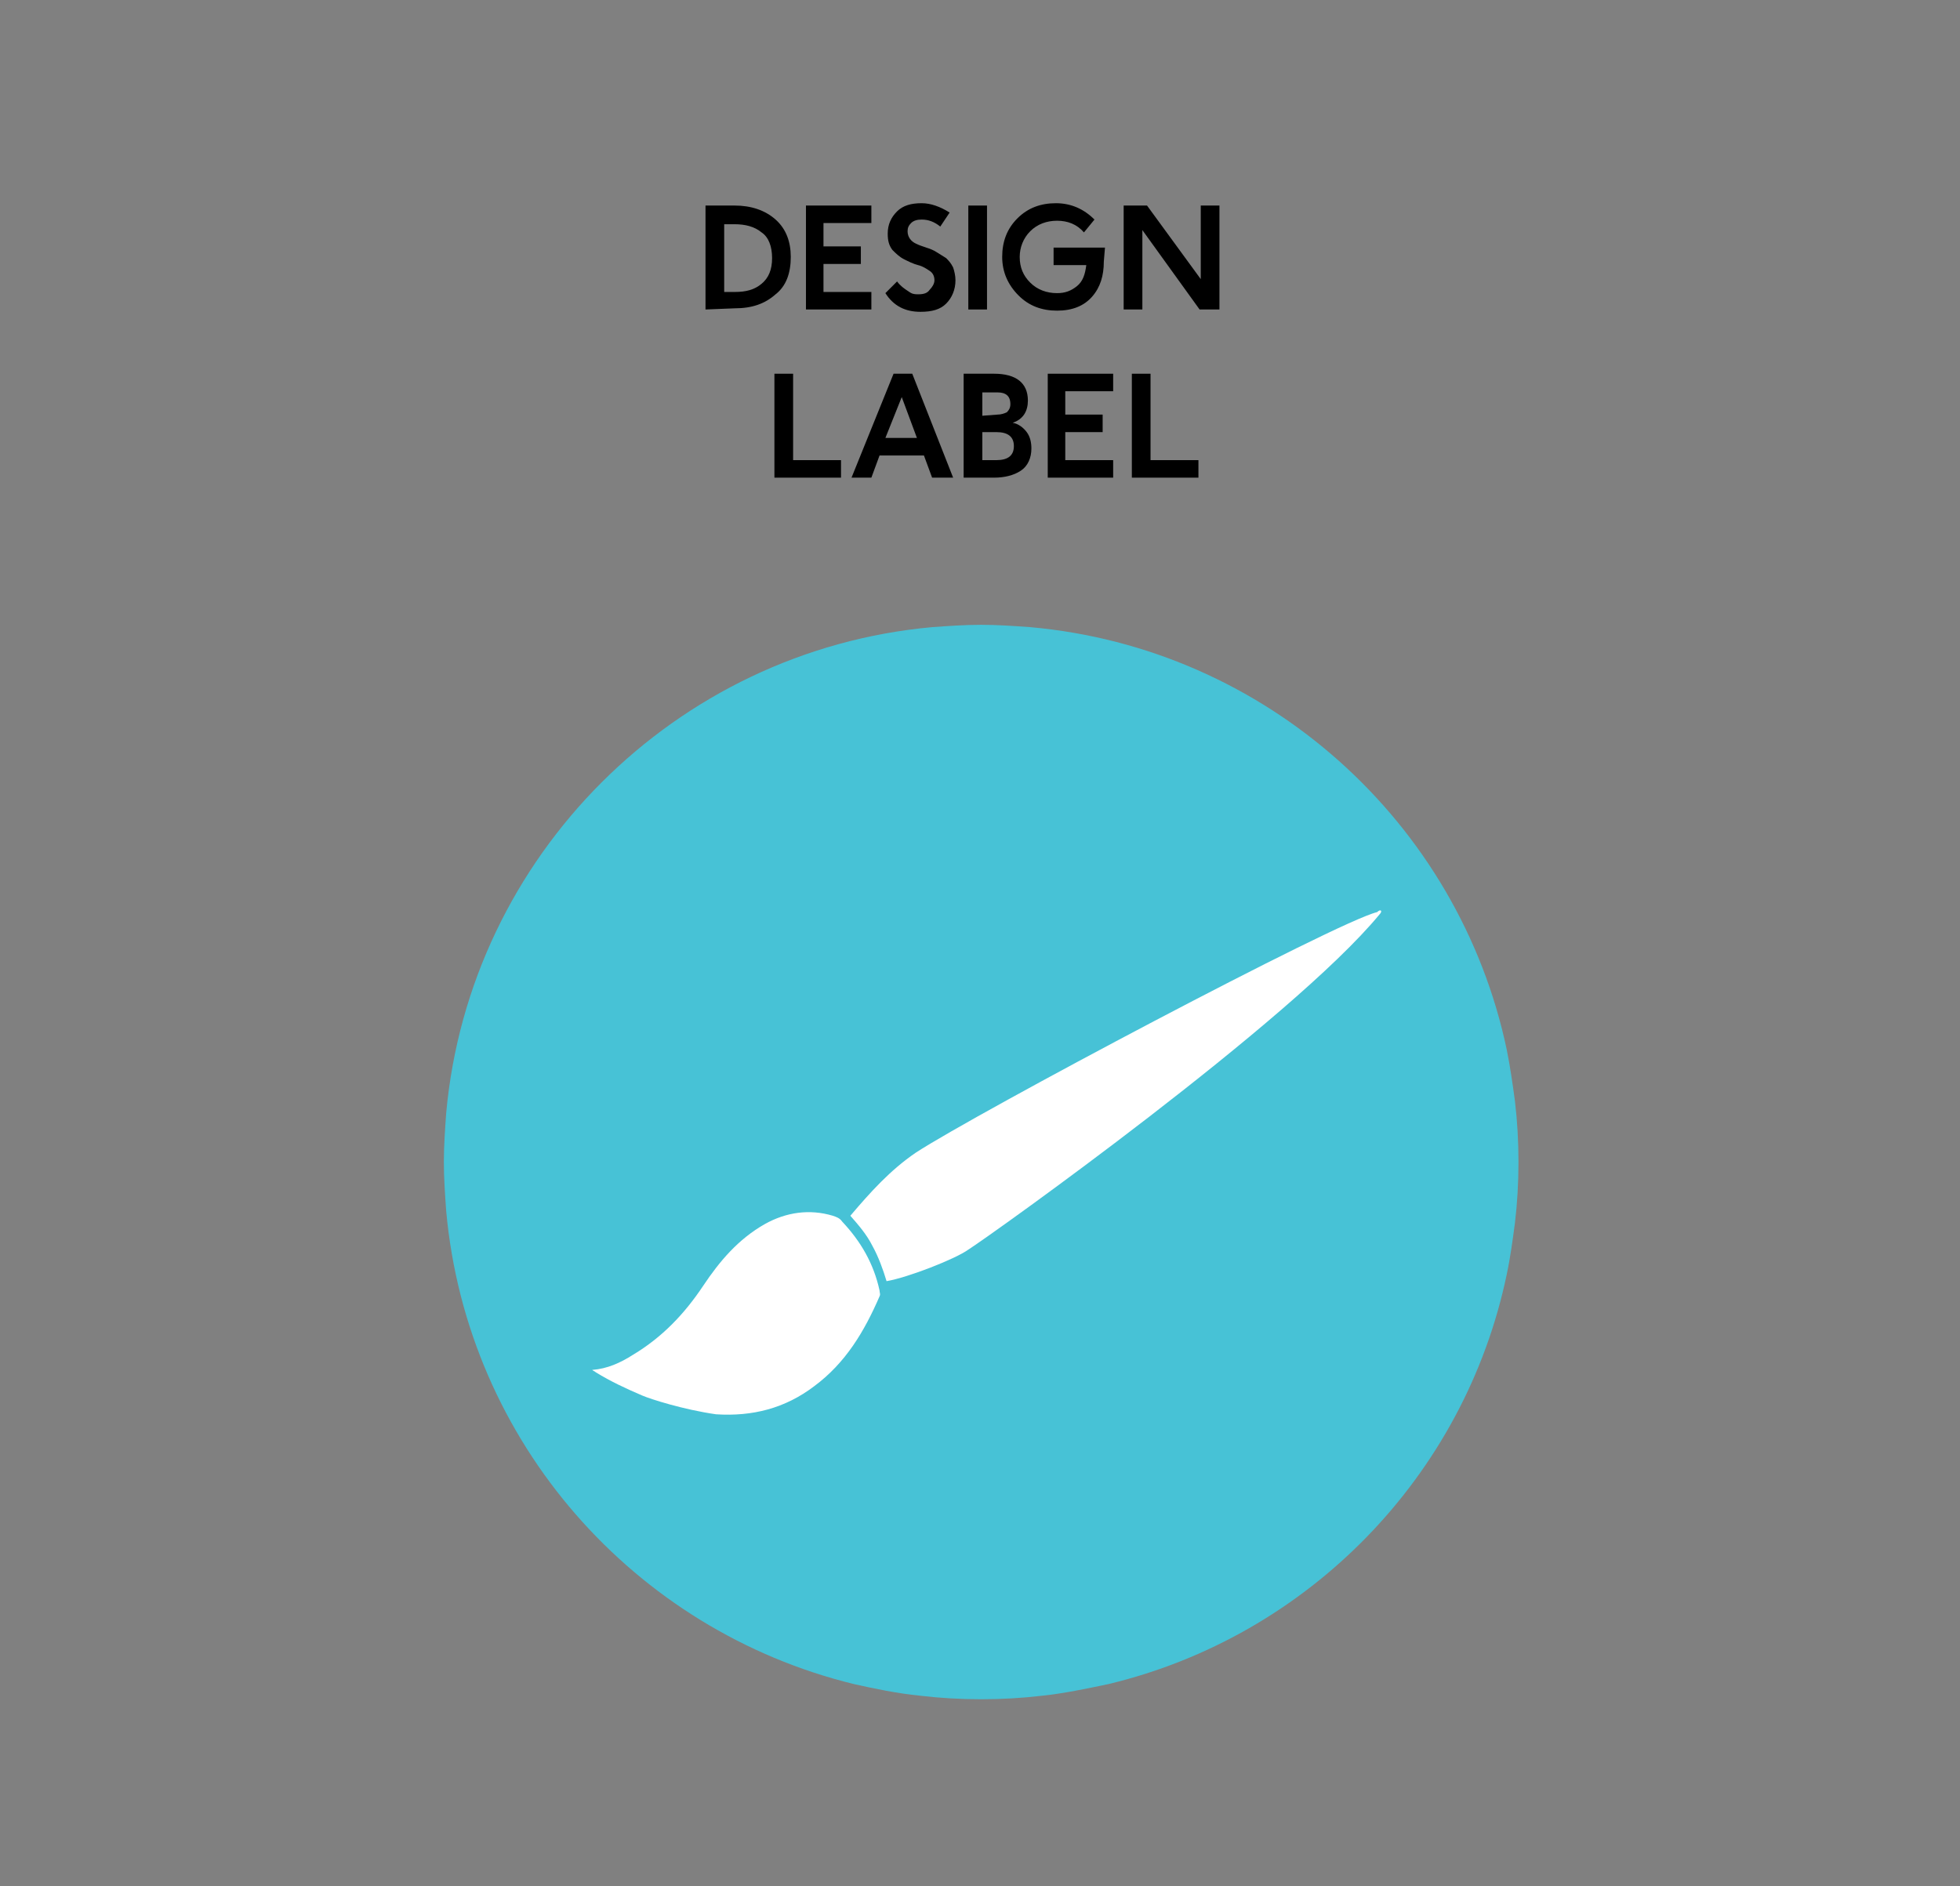 <?xml version="1.0" encoding="utf-8"?>
<!-- Generator: Adobe Illustrator 22.1.0, SVG Export Plug-In . SVG Version: 6.00 Build 0)  -->
<svg version="1.1" id="Layer_1" xmlns="http://www.w3.org/2000/svg" xmlns:xlink="http://www.w3.org/1999/xlink" x="0px" y="0px"
	 viewBox="0 0 167.8 161.5" style="enable-background:new 0 0 167.8 161.5;" xml:space="preserve">
<rect x="0" y="0" width="167.8" height="161.5" fill="#808080" stroke="none"/>
<style type="text/css">
	.st0{fill:#47C2D6;}
	.st1{fill:#FFFFFF;}
</style>
<g>
	<g>
		<path d="M60.4,26.5v-8.9h2.5c1.4,0,2.6,0.4,3.5,1.2c0.9,0.8,1.3,1.9,1.3,3.2c0,1.4-0.4,2.5-1.3,3.2c-0.9,0.8-2,1.2-3.5,1.2
			L60.4,26.5L60.4,26.5z M62.9,25c1,0,1.7-0.2,2.3-0.7s0.9-1.2,0.9-2.2s-0.3-1.8-0.9-2.2c-0.6-0.5-1.4-0.7-2.3-0.7H62V25
			C62,25,62.9,25,62.9,25z"/>
		<path d="M69,26.5v-8.9h5.6v1.5h-4.1v2h3.2v1.5h-3.2V25h4.1v1.5H69z"/>
		<path d="M78.6,25.2c0.5,0,0.8-0.1,1-0.4c0.2-0.2,0.4-0.5,0.4-0.8s-0.1-0.6-0.4-0.8c-0.3-0.2-0.6-0.4-1-0.5s-0.8-0.3-1.2-0.5
			c-0.4-0.2-0.7-0.5-1-0.8C76.1,21,76,20.6,76,20c0-0.8,0.3-1.4,0.8-1.9s1.2-0.7,2.1-0.7c0.8,0,1.6,0.3,2.4,0.8l-0.8,1.2
			c-0.5-0.4-1-0.6-1.6-0.6c-0.4,0-0.7,0.1-0.9,0.3c-0.2,0.2-0.3,0.4-0.3,0.7c0,0.5,0.3,0.9,0.8,1.1c0.2,0.1,0.5,0.2,0.8,0.3
			c0.3,0.1,0.6,0.2,0.9,0.4s0.5,0.3,0.8,0.5c0.2,0.2,0.4,0.4,0.6,0.8c0.1,0.3,0.2,0.7,0.2,1.1c0,0.8-0.3,1.5-0.8,2s-1.2,0.7-2.2,0.7
			c-1.3,0-2.3-0.5-3-1.6l1-1c0.3,0.4,0.6,0.6,0.9,0.8S78.1,25.2,78.6,25.2z"/>
		<path d="M82.9,26.5v-8.9h1.6v8.9H82.9z"/>
		<path d="M94.5,22.4c0,1.2-0.3,2.2-1,3s-1.7,1.2-3,1.2s-2.4-0.4-3.3-1.3s-1.4-2-1.4-3.3s0.4-2.4,1.3-3.3s2-1.3,3.3-1.3
			s2.4,0.5,3.3,1.4l-0.9,1.1c-0.6-0.7-1.4-1-2.3-1s-1.7,0.3-2.3,0.9c-0.6,0.6-0.9,1.4-0.9,2.2c0,0.9,0.3,1.6,0.9,2.2
			s1.4,0.9,2.3,0.9c0.7,0,1.2-0.2,1.7-0.6s0.7-1,0.8-1.8h-2.8v-1.5h4.4L94.5,22.4L94.5,22.4z"/>
		<path d="M97.8,26.5h-1.6v-8.9h2l4.6,6.3v-6.3h1.6v8.9h-1.7l-4.9-6.8V26.5L97.8,26.5z"/>
	</g>
	<g>
		<path d="M66.3,40.9V32h1.6v7.4H72v1.5H66.3z"/>
		<path d="M79.8,40.9L79.1,39h-3.8l-0.7,1.9h-1.7l3.6-8.9h1.6l3.5,8.9H79.8z M77.2,34l-1.4,3.5h2.7L77.2,34z"/>
		<path d="M82.5,40.9V32h2.6c1.9,0,2.9,0.8,2.9,2.3c0,0.9-0.4,1.6-1.3,1.9c0.5,0.1,0.9,0.4,1.2,0.8s0.4,0.9,0.4,1.4
			c0,0.8-0.3,1.5-0.9,1.9s-1.4,0.6-2.3,0.6C85.2,40.9,82.5,40.9,82.5,40.9z M85.4,35.5c0.3,0,0.6-0.1,0.8-0.2
			c0.2-0.2,0.3-0.4,0.3-0.7c0-0.7-0.4-1-1.1-1h-1.3v2L85.4,35.5L85.4,35.5z M85.3,39.4c1,0,1.5-0.4,1.5-1.2S86.3,37,85.3,37h-1.2
			v2.4H85.3L85.3,39.4z"/>
		<path d="M89.7,40.9V32h5.6v1.5h-4.1v2h3.2V37h-3.2v2.4h4.1v1.5H89.7z"/>
		<path d="M96.9,40.9V32h1.6v7.4h4.1v1.5H96.9z"/>
	</g>
	<g>
		<path class="st0" d="M129.7,94.3c-0.2-1.5-0.4-2.9-0.7-4.4c-4.1-19.5-20.6-34.4-40.8-36.2c-1.4-0.1-2.8-0.2-4.2-0.2
			s-2.8,0.1-4.2,0.2c-22,2-39.6,19.6-41.6,41.6c-0.1,1.4-0.2,2.8-0.2,4.2s0.1,2.8,0.2,4.2c1.8,19.8,16.1,35.9,34.9,40.5
			c1.8,0.4,3.7,0.8,5.7,1c1.7,0.2,3.4,0.3,5.2,0.3s3.5-0.1,5.2-0.3c1.9-0.2,3.8-0.6,5.7-1c17.1-4.1,30.5-17.8,34.1-35.1
			c0.3-1.4,0.5-2.9,0.7-4.4c0.2-1.7,0.3-3.4,0.3-5.2S129.9,96,129.7,94.3z"/>
		<g>
			<path class="st1" d="M118.1,78.3c-7.5,9.1-33.3,27.5-35.2,28.7c-1.1,0.8-5.2,2.4-7,2.7c-0.3-1-0.7-2.1-1.2-3
				c-0.5-1-1.2-1.8-1.9-2.6c1.7-2,3.4-3.9,5.6-5.4c5.2-3.4,36.1-19.8,39.5-20.6C118.2,77.8,118.4,78,118.1,78.3"/>
		</g>
		<g>
			<path class="st1" d="M55,119.5c-1.4-0.6-2.7-1.2-4-2c-0.1-0.1-0.2-0.1-0.3-0.2c1.3-0.1,2.4-0.6,3.5-1.3c2.5-1.5,4.4-3.5,6-5.9
				c1.4-2.1,3-4,5.3-5.3c1.8-1,3.8-1.3,5.8-0.7c0.3,0.1,0.6,0.2,0.8,0.5c1.6,1.7,2.7,3.6,3.2,5.9c0,0.2,0.1,0.3,0,0.5
				c-1.3,3-2.9,5.7-5.6,7.7c-2.5,1.9-5.3,2.6-8.4,2.4C58.5,120.7,55.7,119.8,55,119.5"/>
		</g>
	</g>
</g>
</svg>
